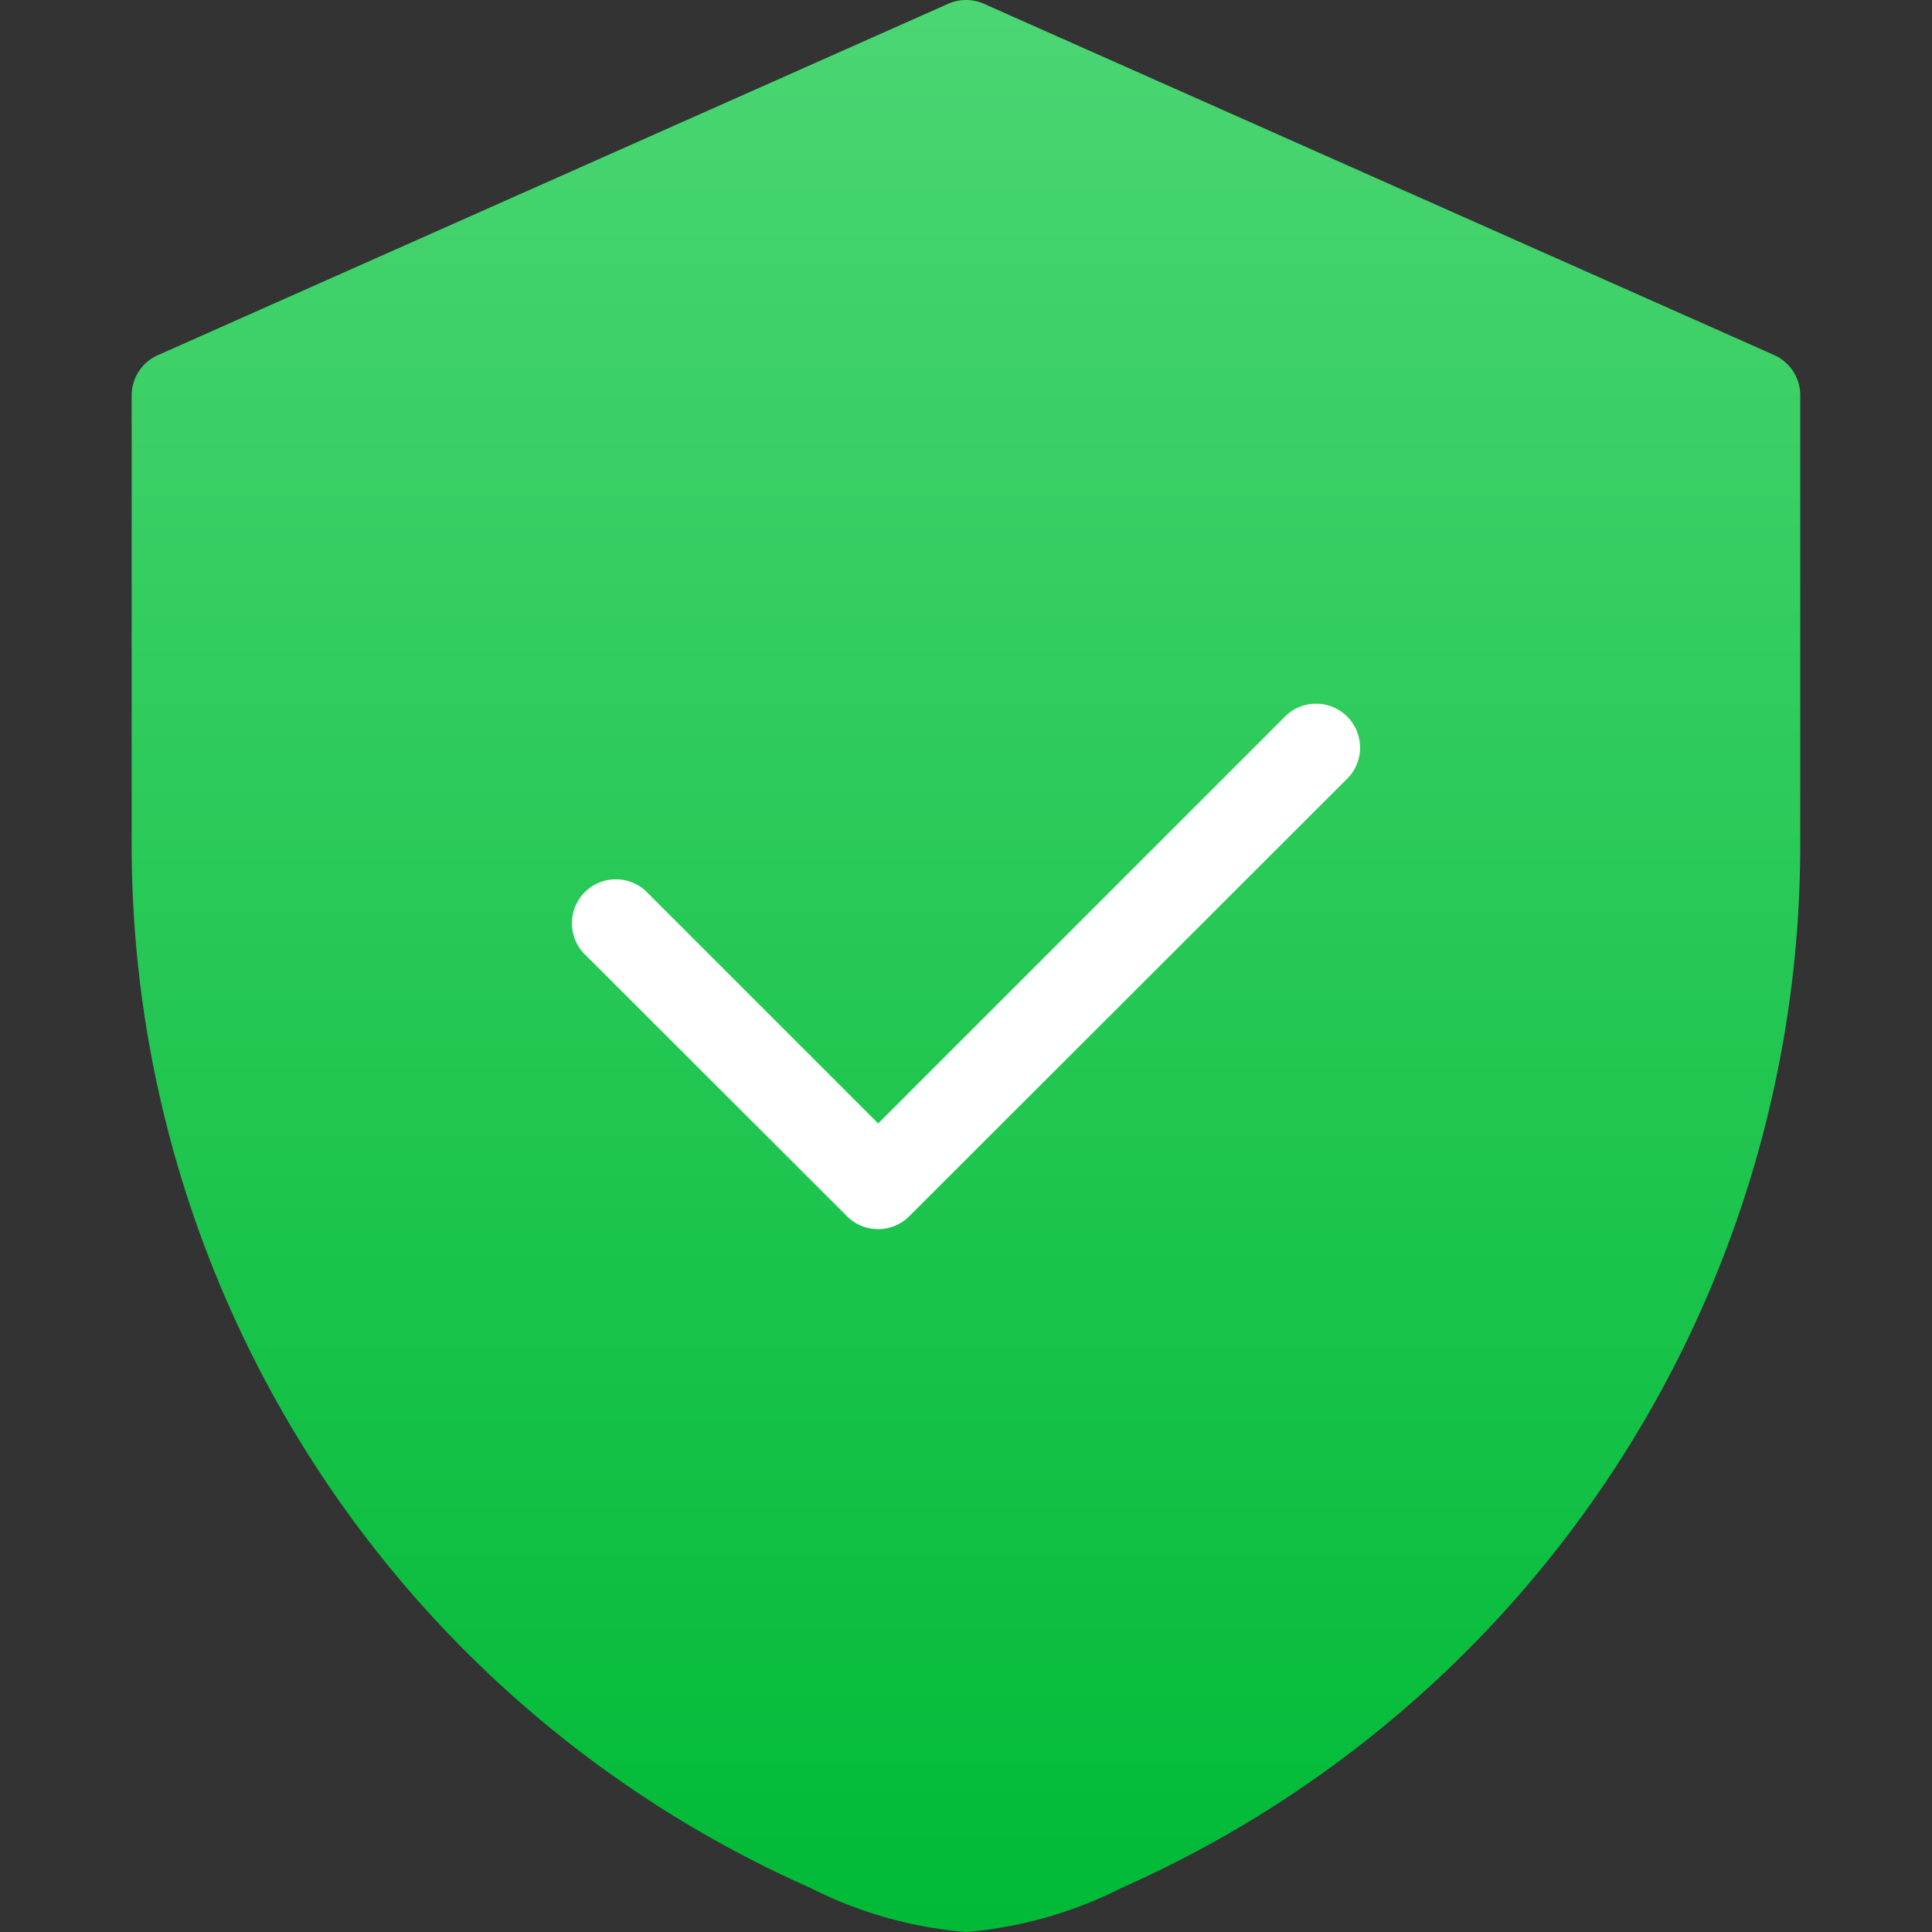<svg xmlns="http://www.w3.org/2000/svg" xmlns:xlink="http://www.w3.org/1999/xlink" width="20" height="20" viewBox="0 0 20 20">
  <rect x="0" y="0" width="20" height="20" fill="#333333" stroke="none"/>
  <defs>
    <style>
      .cls-1, .cls-3 {
        fill: #fff;
      }

      .cls-1 {
        stroke: #707070;
      }

      .cls-2 {
        clip-path: url(#clip-path);
      }

      .cls-4 {
        fill: url(#linear-gradient);
      }
    </style>
    <clipPath id="clip-path">
      <rect id="矩形_9" data-name="矩形 9" class="cls-1" width="20" height="20" transform="translate(312 533)"/>
    </clipPath>
    <linearGradient id="linear-gradient" x1="0.5" x2="0.5" y2="1" gradientUnits="objectBoundingBox">
      <stop offset="0" stop-color="#4bd673"/>
      <stop offset="1" stop-color="#00ba36"/>
    </linearGradient>
  </defs>
  <g id="_30_baohu" data-name="30_baohu" class="cls-2" transform="translate(-312 -533)">
    <rect id="矩形_2327" data-name="矩形 2327" class="cls-3" width="12" height="8" transform="translate(316 539)"/>
    <path id="shield" class="cls-4" d="M19.731,4.585,11.549.948a.455.455,0,0,0-.369,0L3,4.585A.455.455,0,0,0,2.727,5V9.641A11.808,11.808,0,0,0,9.75,20.451a4.348,4.348,0,0,0,1.614.458,4.348,4.348,0,0,0,1.614-.458A11.809,11.809,0,0,0,20,9.641V5a.455.455,0,0,0-.27-.415ZM15.322,8.958,10.776,13.5a.455.455,0,0,1-.643,0L7.406,10.776a.455.455,0,0,1,.643-.643l2.406,2.406,4.224-4.224a.455.455,0,0,1,.643.643Z" transform="translate(310.636 532.091)"/>
  </g>
</svg>
